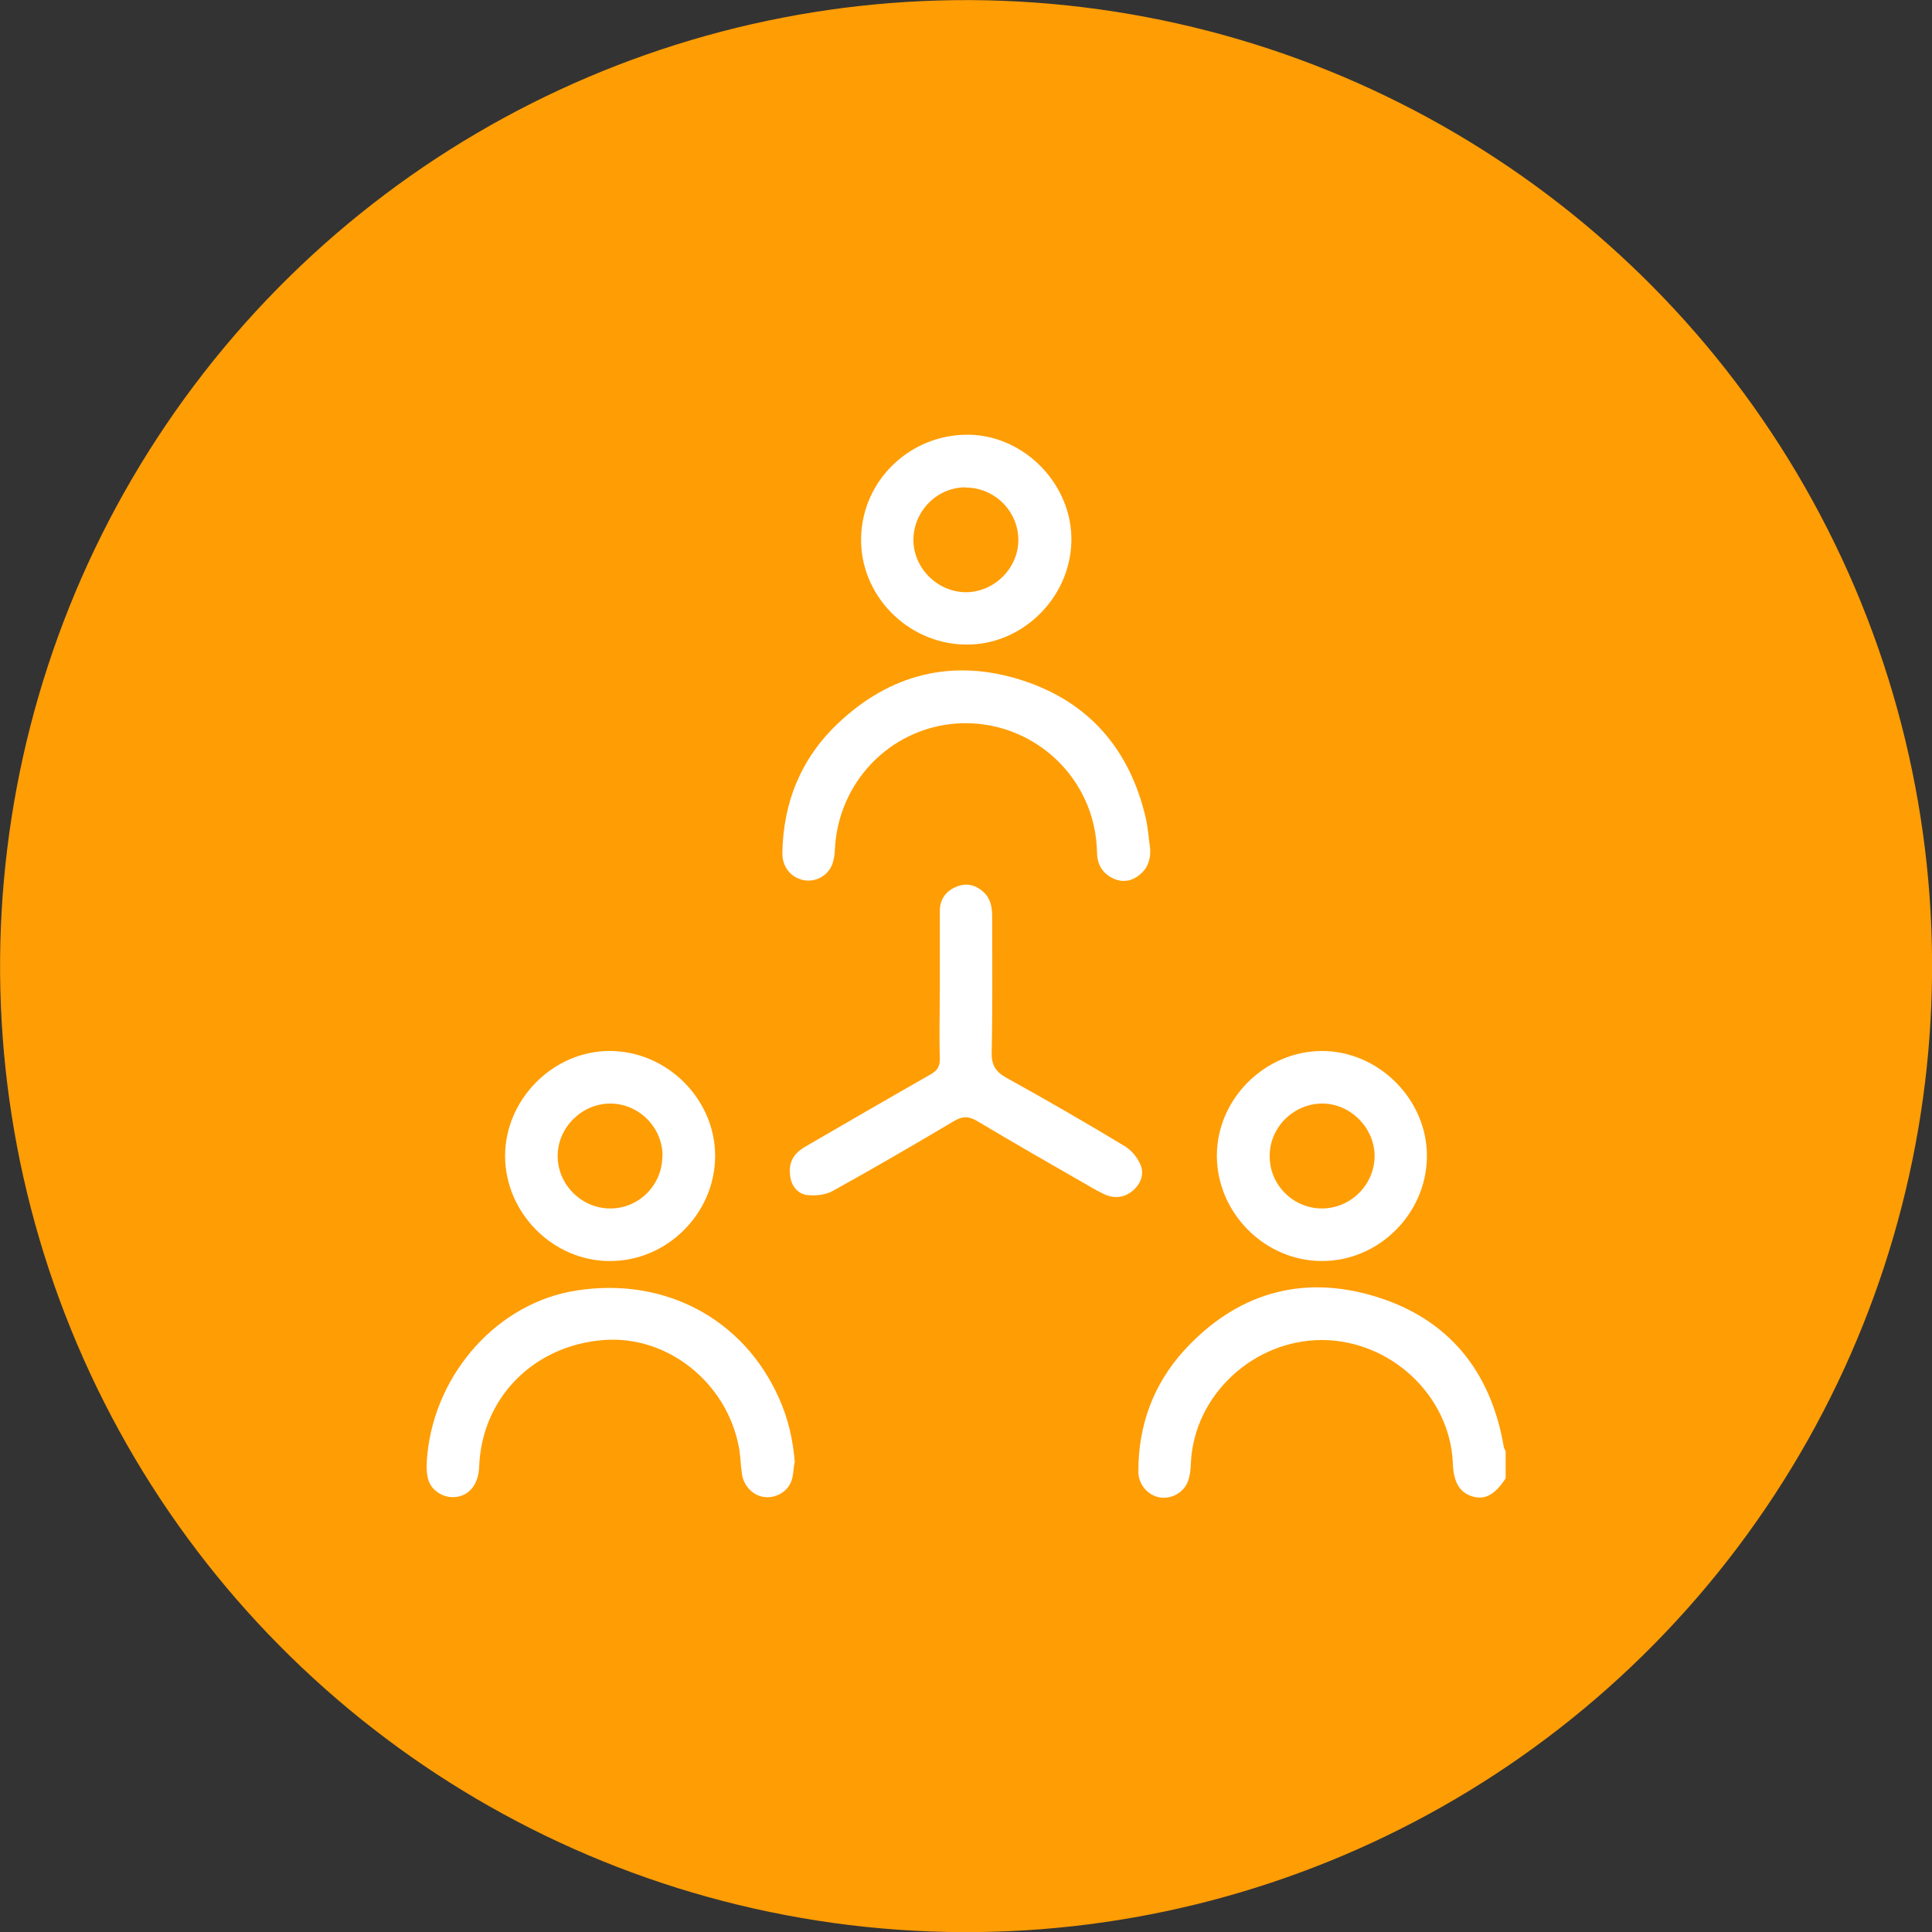 <?xml version="1.0" encoding="UTF-8"?><svg id="Layer_2" xmlns="http://www.w3.org/2000/svg" viewBox="0 0 80.48 80.48"><rect x="0" y="0" width="80.48" height="80.48" fill="#333333" stroke="none"/><defs><style>.cls-1{fill:#fff;}.cls-2{fill:#ff9d04;}</style></defs><g id="_4._Téma"><circle class="cls-2" cx="40.24" cy="40.24" r="40.24" transform="translate(-4.57 75.32) rotate(-83.05)"/><path class="cls-1" d="m62.72,61.58c-.44.68-.86.91-1.37.76-.54-.16-.8-.58-.83-1.38-.11-2.81-2.58-5.13-5.45-5.14-2.85,0-5.31,2.28-5.46,5.08-.01.27-.03.56-.13.82-.19.49-.74.75-1.21.65-.49-.11-.86-.56-.85-1.09,0-1.91.62-3.6,1.89-5.01,2.17-2.38,4.89-3.2,7.96-2.27,3.05.92,4.83,3.1,5.37,6.26.01.07.05.13.08.19v1.14Z"/><path class="cls-1" d="m39.15,41.1c0-1.05,0-2.11,0-3.16,0-.49.27-.84.71-1.01.4-.16.78-.07,1.1.22.31.28.37.64.37,1.04,0,1.89.02,3.77-.02,5.66-.01.53.17.8.62,1.05,1.66.92,3.31,1.87,4.93,2.85.28.17.52.47.65.77.16.38.02.78-.31,1.07-.34.29-.73.35-1.15.18-.16-.07-.31-.16-.47-.24-1.63-.94-3.27-1.87-4.89-2.84-.36-.21-.61-.19-.95.01-1.67.99-3.35,1.97-5.05,2.91-.3.17-.73.21-1.08.17-.37-.05-.63-.36-.69-.76-.07-.42.03-.79.36-1.07.14-.12.31-.21.48-.31,1.66-.96,3.31-1.92,4.98-2.87.29-.16.42-.33.41-.68-.03-.99,0-1.99,0-2.98,0,0,0,0,0,0Z"/><path class="cls-1" d="m33.09,60.95c-.04.26-.04.53-.13.76-.18.46-.67.71-1.13.65-.46-.06-.84-.45-.92-.94-.06-.38-.06-.76-.13-1.13-.5-2.7-2.98-4.67-5.62-4.47-2.94.22-5.1,2.42-5.2,5.29-.03.71-.4,1.19-.98,1.25-.51.06-1.05-.28-1.16-.8-.07-.31-.05-.64-.02-.96.34-3.44,2.97-6.34,6.2-6.84,3.67-.58,6.96,1.16,8.44,4.46.39.86.6,1.77.67,2.72Z"/><path class="cls-1" d="m47.91,35.33c.03.42-.07.79-.4,1.08-.32.28-.7.37-1.1.2-.46-.2-.7-.57-.71-1.07-.02-.8-.18-1.56-.53-2.29-1.09-2.28-3.59-3.52-6.05-3.01-2.44.51-4.22,2.62-4.34,5.13-.01.23-.04.47-.13.68-.21.47-.71.71-1.19.61-.52-.11-.87-.55-.87-1.11.03-2.12.78-3.96,2.31-5.41,2.17-2.06,4.76-2.72,7.62-1.82,2.82.89,4.54,2.88,5.21,5.76.09.41.12.84.18,1.26Z"/><path class="cls-1" d="m29.79,48.15c0,2.39-2,4.39-4.39,4.38-2.37,0-4.35-2-4.36-4.37,0-2.38,2.02-4.4,4.39-4.38,2.37.02,4.36,2.01,4.36,4.37Zm-2.19,0c0-1.19-.99-2.18-2.18-2.18-1.18,0-2.18.99-2.19,2.17-.01,1.2,1,2.21,2.2,2.2,1.19,0,2.17-.99,2.16-2.19Z"/><path class="cls-1" d="m55.07,52.53c-2.39,0-4.38-2.01-4.38-4.39,0-2.36,2-4.35,4.37-4.36,2.38,0,4.4,2.03,4.38,4.4-.02,2.38-2,4.35-4.37,4.35Zm0-2.19c1.19,0,2.18-.98,2.19-2.17.01-1.19-1.02-2.22-2.21-2.2-1.19.02-2.17,1.01-2.16,2.2,0,1.19.98,2.17,2.18,2.17Z"/><path class="cls-1" d="m40.19,26.85c-2.41-.05-4.37-2.07-4.32-4.45.05-2.42,2.08-4.34,4.52-4.29,2.32.05,4.29,2.1,4.24,4.44-.05,2.38-2.08,4.35-4.43,4.3Zm.03-6.55c-1.19,0-2.17,1-2.17,2.19,0,1.18,1,2.17,2.18,2.18,1.2,0,2.21-1.02,2.19-2.21-.02-1.19-1.01-2.16-2.21-2.15Z"/></g></svg>